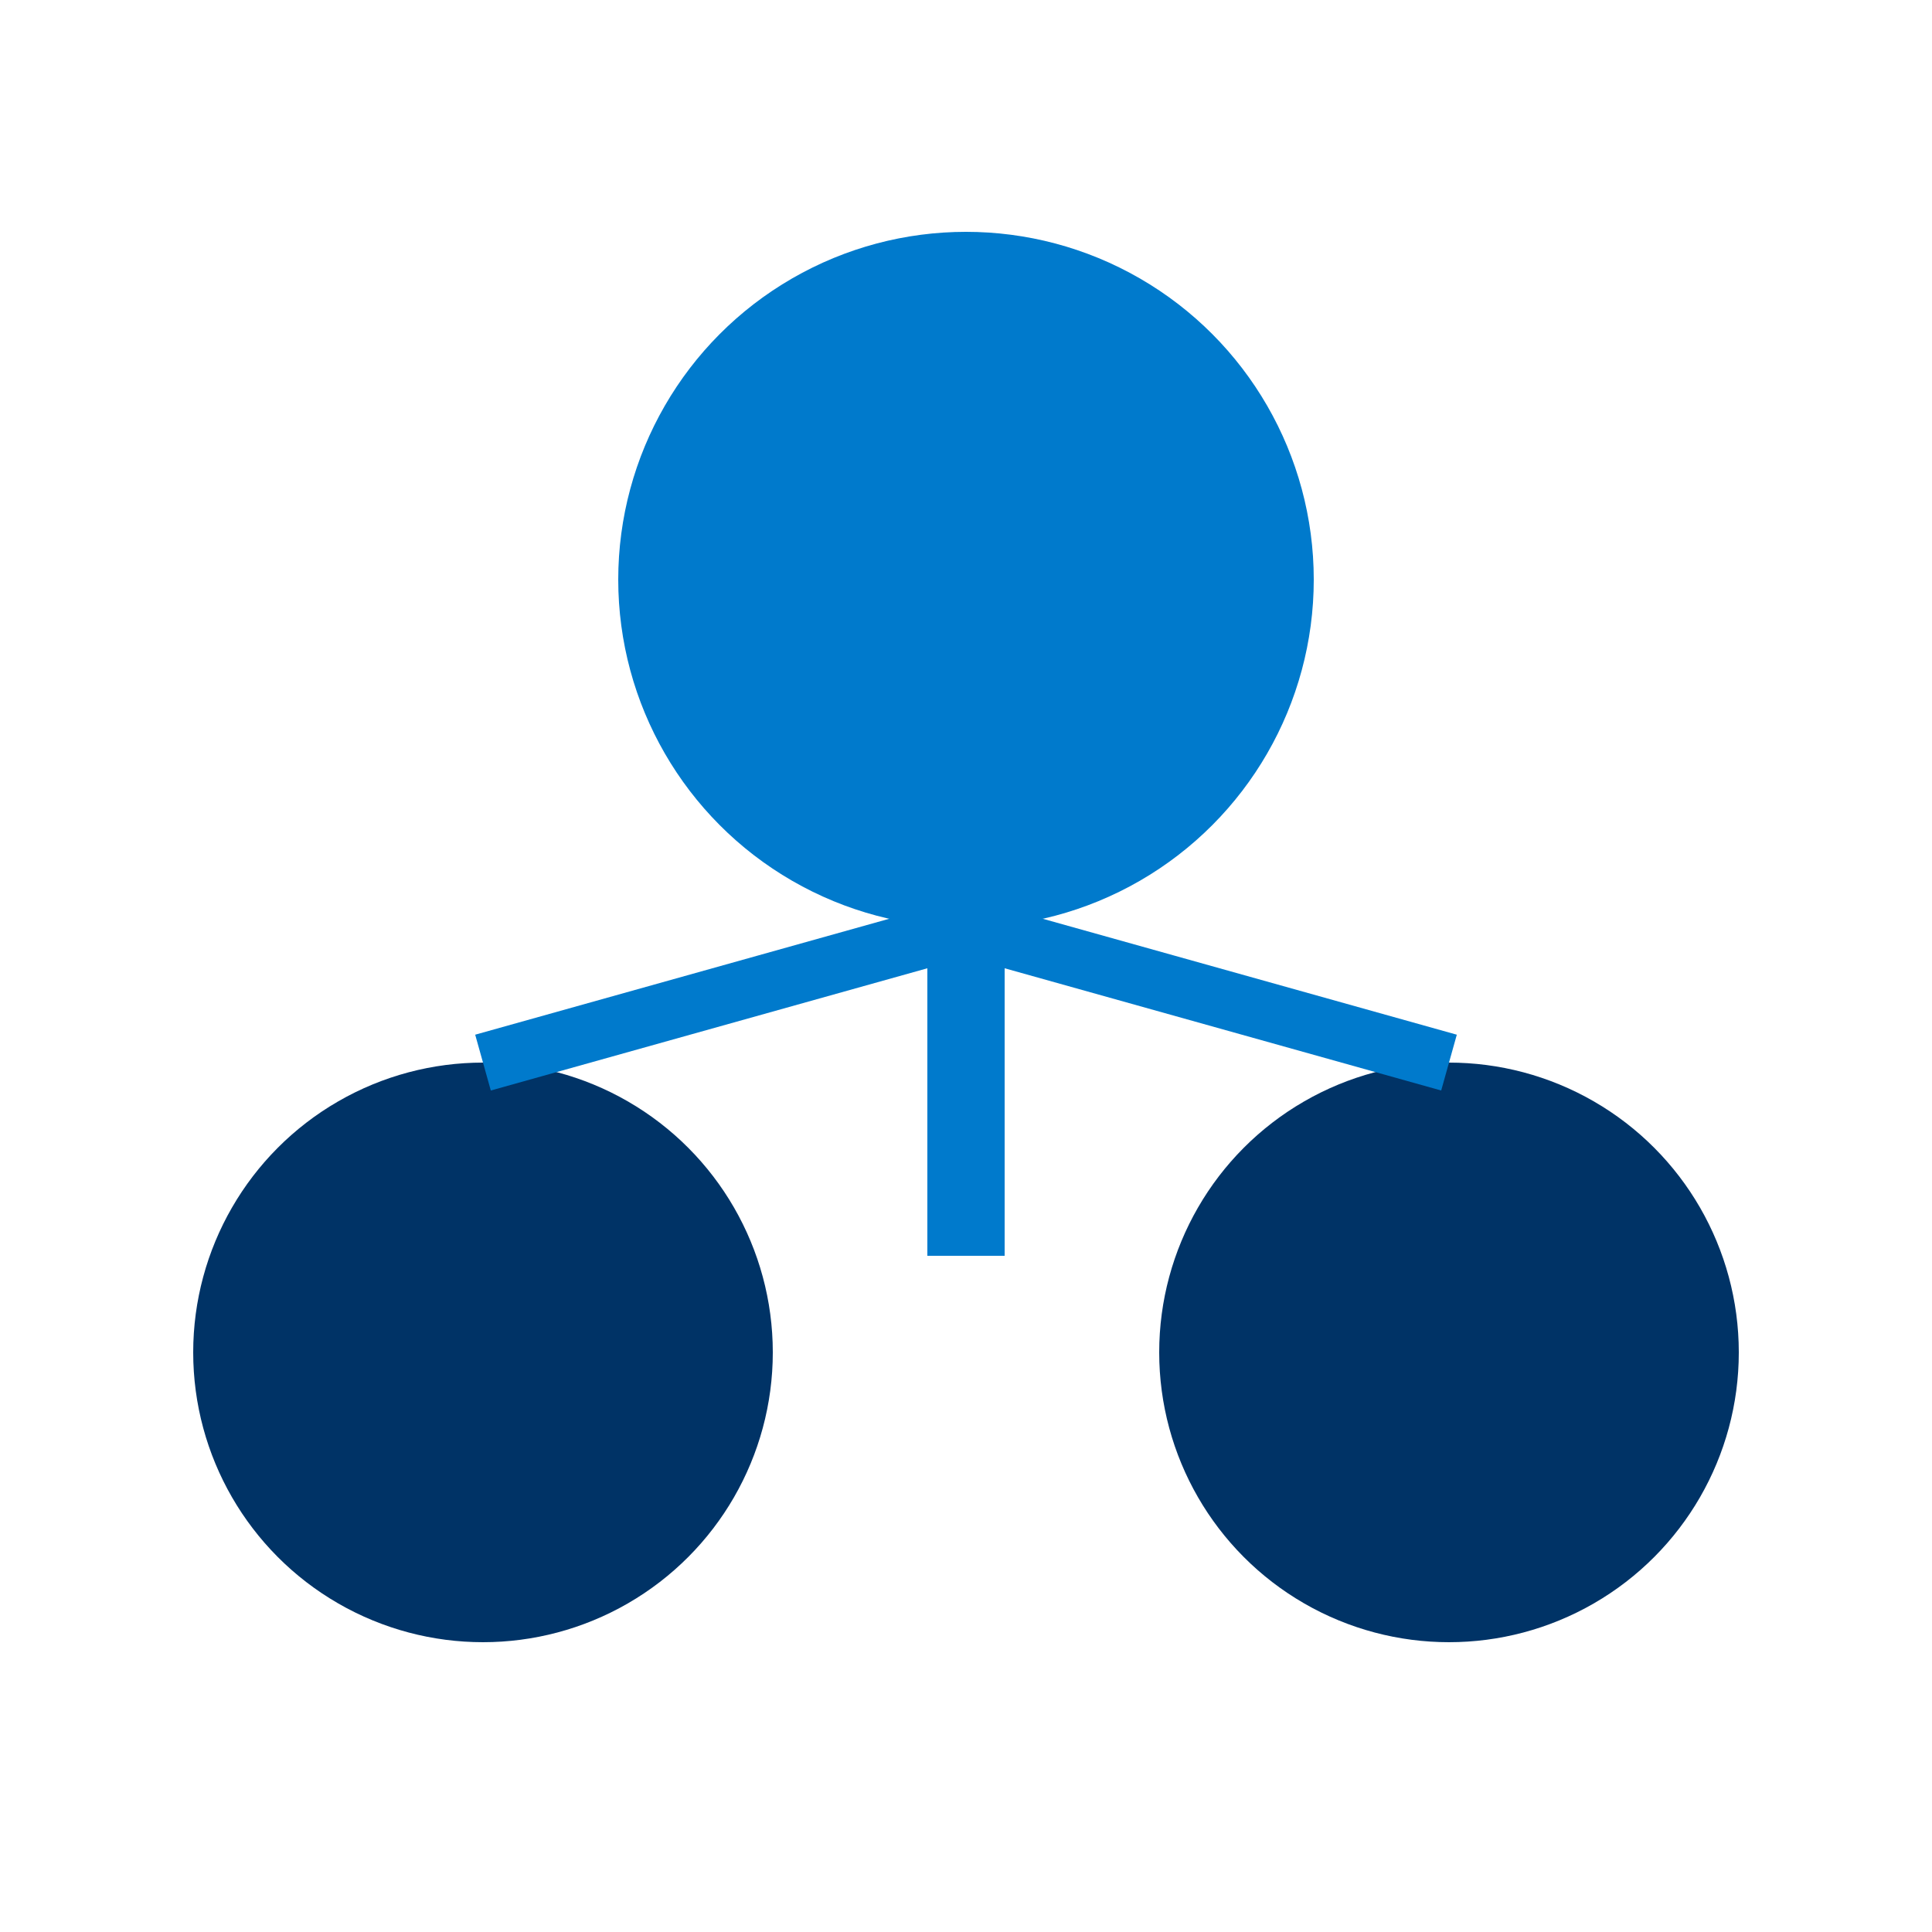<svg xmlns="http://www.w3.org/2000/svg" viewBox="0 0 100 100">
  <circle cx="50" cy="30" r="18" fill="#007acc" />
  <circle cx="25" cy="70" r="15" fill="#003366" />
  <circle cx="75" cy="70" r="15" fill="#003366" />
  <line x1="50" y1="48" x2="50" y2="65" stroke="#007acc" stroke-width="4" />
  <line x1="25" y1="55" x2="50" y2="48" stroke="#007acc" stroke-width="3" />
  <line x1="75" y1="55" x2="50" y2="48" stroke="#007acc" stroke-width="3" />
</svg>